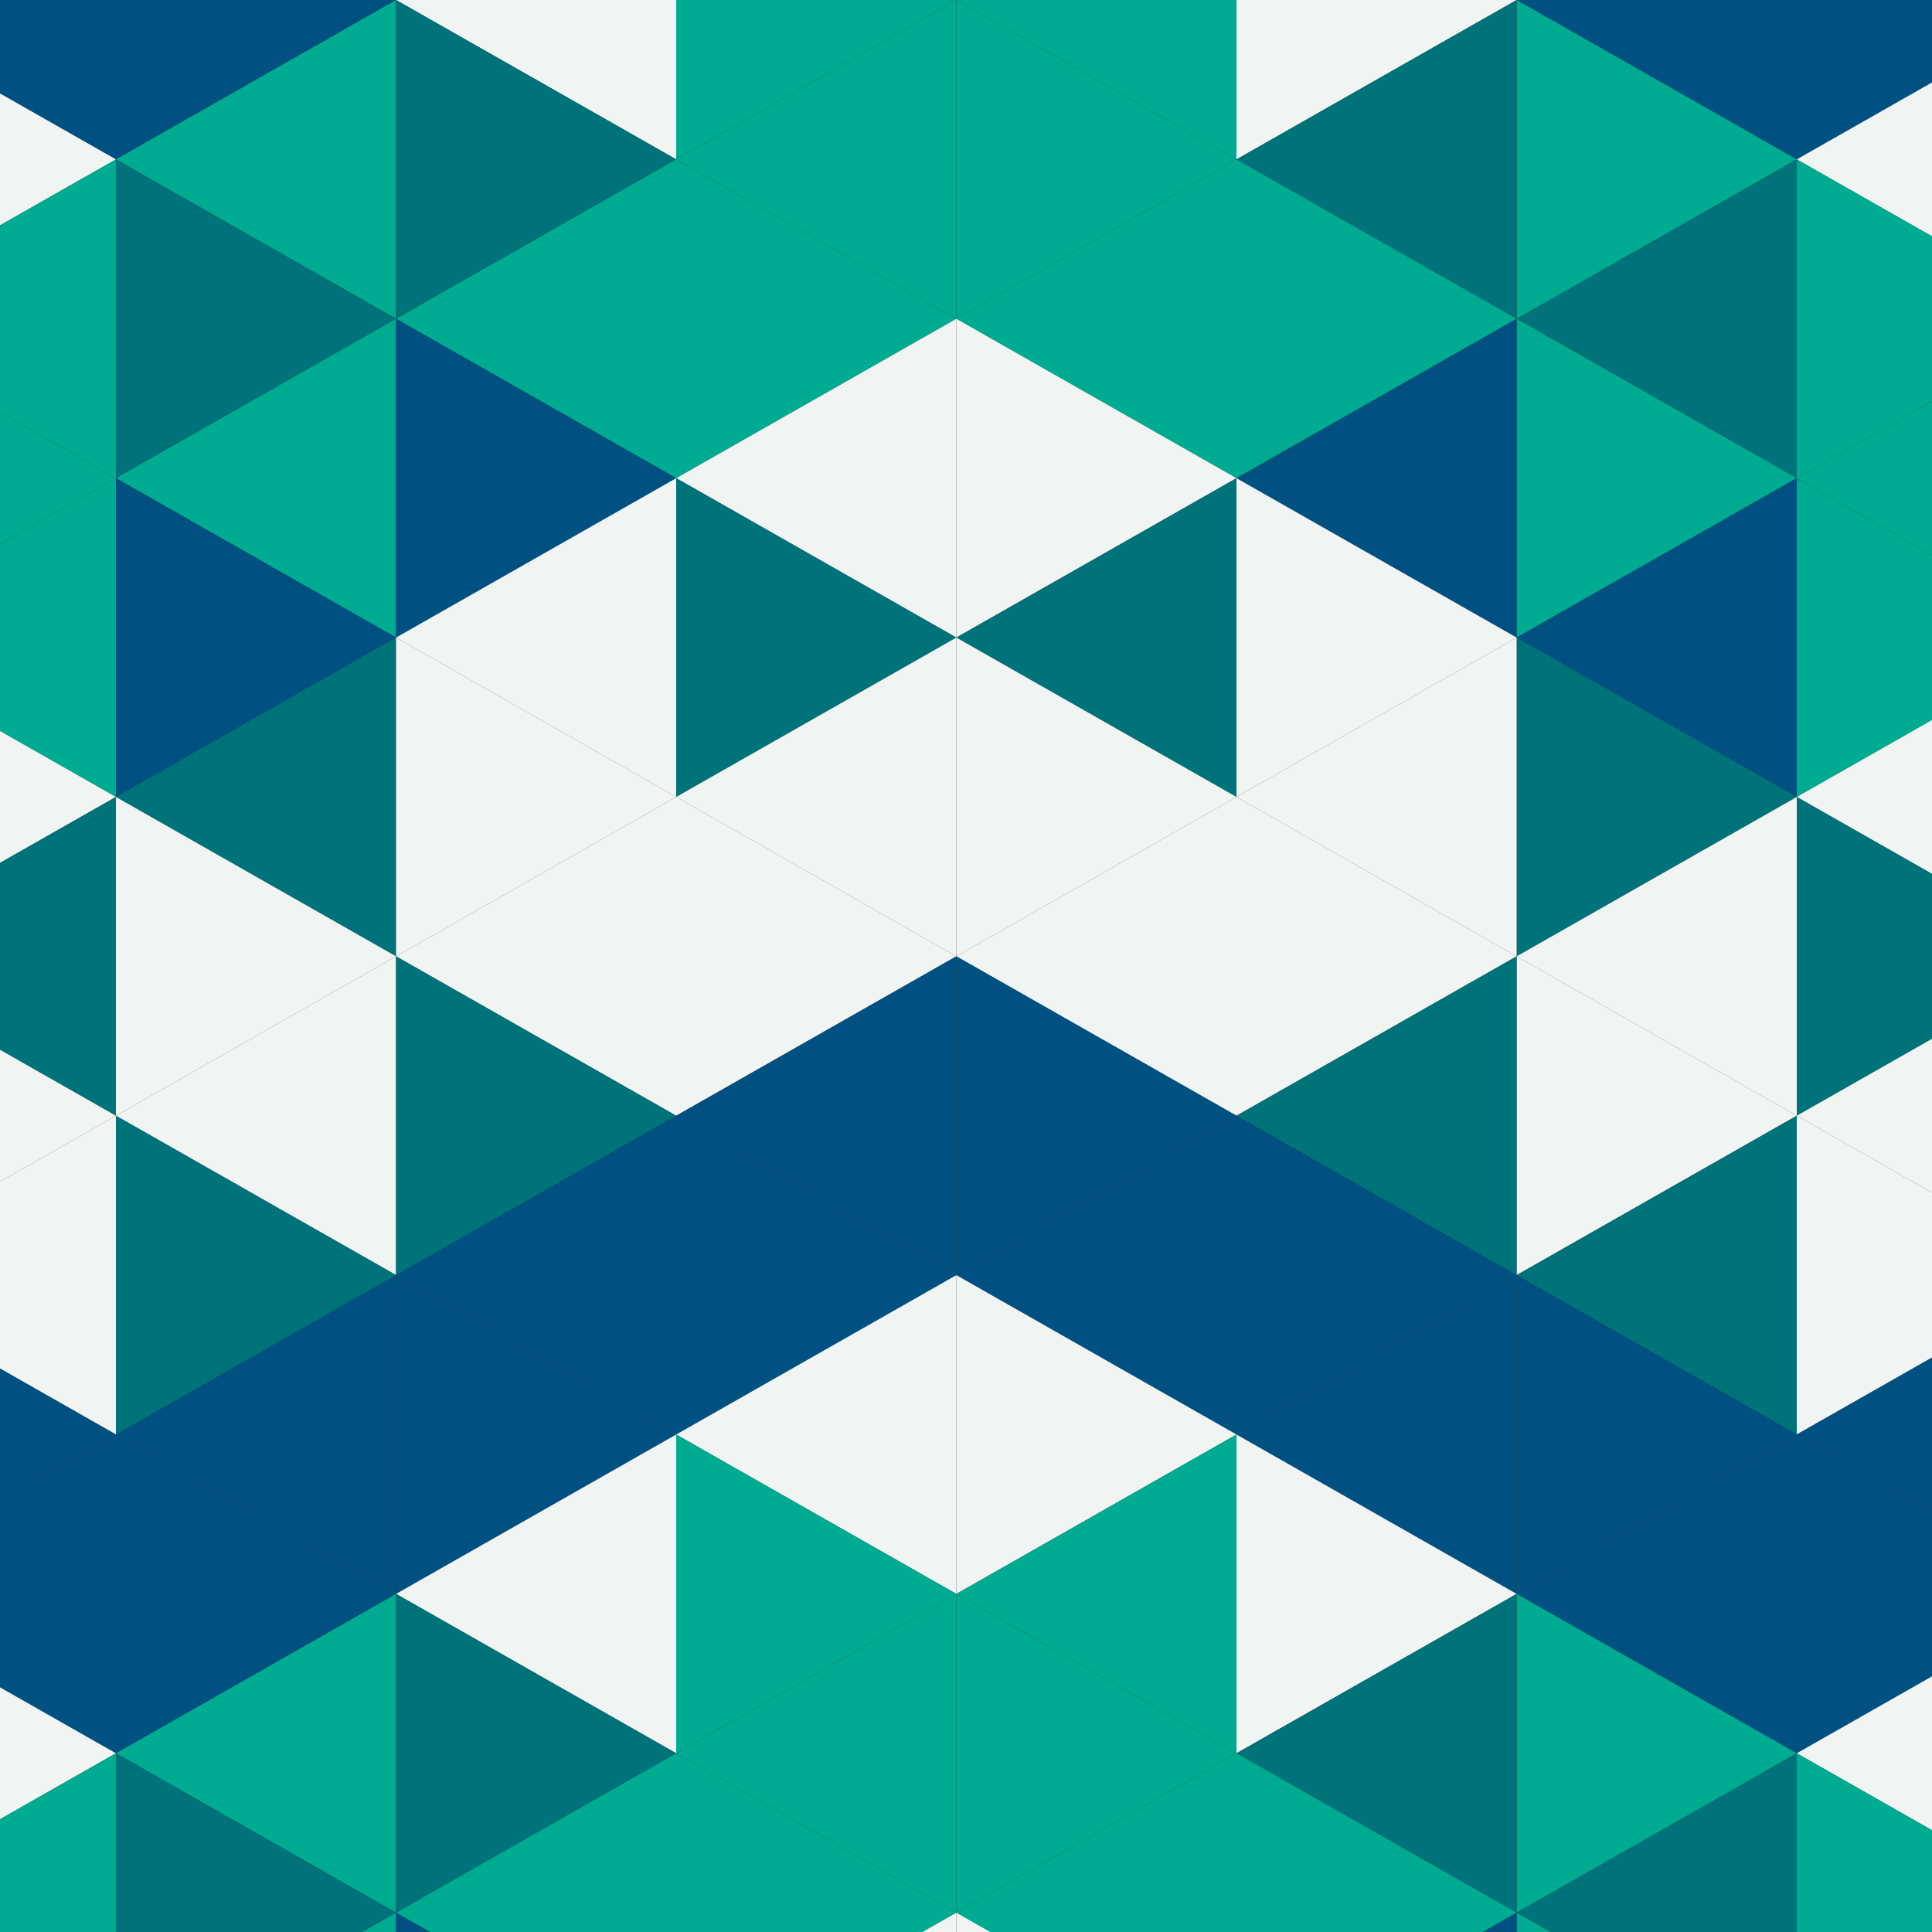 <?xml version="1.0" encoding="utf-8"?>
<svg xmlns="http://www.w3.org/2000/svg" height="400" width="400">
<rect width="100%" height="100%" fill="#333333" stroke="none"/>
<polygon points="-34,-66 24,-33 -34,0" style="fill:rgb(0,81,130)"/>
<polygon points="430,-66 372,-33 430,0" style="fill:rgb(0,81,130)"/>
<polygon points="24,-33 -34,0 24,33" style="fill:rgb(0,81,130)"/>
<polygon points="372,-33 430,0 372,33" style="fill:rgb(0,81,130)"/>
<polygon points="-34,0 24,33 -34,66" style="fill:rgb(240,245,244)"/>
<polygon points="430,0 372,33 430,66" style="fill:rgb(240,245,244)"/>
<polygon points="24,33 -34,66 24,99" style="fill:rgb(0,171,145)"/>
<polygon points="372,33 430,66 372,99" style="fill:rgb(0,171,145)"/>
<polygon points="-34,66 24,99 -34,132" style="fill:rgb(0,171,145)"/>
<polygon points="430,66 372,99 430,132" style="fill:rgb(0,171,145)"/>
<polygon points="24,99 -34,132 24,165" style="fill:rgb(0,171,145)"/>
<polygon points="372,99 430,132 372,165" style="fill:rgb(0,171,145)"/>
<polygon points="-34,132 24,165 -34,198" style="fill:rgb(240,245,244)"/>
<polygon points="430,132 372,165 430,198" style="fill:rgb(240,245,244)"/>
<polygon points="24,165 -34,198 24,231" style="fill:rgb(0,114,122)"/>
<polygon points="372,165 430,198 372,231" style="fill:rgb(0,114,122)"/>
<polygon points="-34,198 24,231 -34,264" style="fill:rgb(240,245,244)"/>
<polygon points="430,198 372,231 430,264" style="fill:rgb(240,245,244)"/>
<polygon points="24,231 -34,264 24,297" style="fill:rgb(240,245,244)"/>
<polygon points="372,231 430,264 372,297" style="fill:rgb(240,245,244)"/>
<polygon points="-34,264 24,297 -34,330" style="fill:rgb(0,81,130)"/>
<polygon points="430,264 372,297 430,330" style="fill:rgb(0,81,130)"/>
<polygon points="24,297 -34,330 24,363" style="fill:rgb(0,81,130)"/>
<polygon points="372,297 430,330 372,363" style="fill:rgb(0,81,130)"/>
<polygon points="-34,330 24,363 -34,396" style="fill:rgb(240,245,244)"/>
<polygon points="430,330 372,363 430,396" style="fill:rgb(240,245,244)"/>
<polygon points="24,363 -34,396 24,429" style="fill:rgb(0,171,145)"/>
<polygon points="372,363 430,396 372,429" style="fill:rgb(0,171,145)"/>
<polygon points="-34,396 24,429 -34,462" style="fill:rgb(0,171,145)"/>
<polygon points="430,396 372,429 430,462" style="fill:rgb(0,171,145)"/>
<polygon points="24,429 -34,462 24,495" style="fill:rgb(0,171,145)"/>
<polygon points="372,429 430,462 372,495" style="fill:rgb(0,171,145)"/>
<polygon points="82,-66 24,-33 82,0" style="fill:rgb(0,81,130)"/>
<polygon points="314,-66 372,-33 314,0" style="fill:rgb(0,81,130)"/>
<polygon points="24,-33 82,0 24,33" style="fill:rgb(0,81,130)"/>
<polygon points="372,-33 314,0 372,33" style="fill:rgb(0,81,130)"/>
<polygon points="82,0 24,33 82,66" style="fill:rgb(0,171,145)"/>
<polygon points="314,0 372,33 314,66" style="fill:rgb(0,171,145)"/>
<polygon points="24,33 82,66 24,99" style="fill:rgb(0,114,122)"/>
<polygon points="372,33 314,66 372,99" style="fill:rgb(0,114,122)"/>
<polygon points="82,66 24,99 82,132" style="fill:rgb(0,171,145)"/>
<polygon points="314,66 372,99 314,132" style="fill:rgb(0,171,145)"/>
<polygon points="24,99 82,132 24,165" style="fill:rgb(0,81,130)"/>
<polygon points="372,99 314,132 372,165" style="fill:rgb(0,81,130)"/>
<polygon points="82,132 24,165 82,198" style="fill:rgb(0,114,122)"/>
<polygon points="314,132 372,165 314,198" style="fill:rgb(0,114,122)"/>
<polygon points="24,165 82,198 24,231" style="fill:rgb(240,245,244)"/>
<polygon points="372,165 314,198 372,231" style="fill:rgb(240,245,244)"/>
<polygon points="82,198 24,231 82,264" style="fill:rgb(240,245,244)"/>
<polygon points="314,198 372,231 314,264" style="fill:rgb(240,245,244)"/>
<polygon points="24,231 82,264 24,297" style="fill:rgb(0,114,122)"/>
<polygon points="372,231 314,264 372,297" style="fill:rgb(0,114,122)"/>
<polygon points="82,264 24,297 82,330" style="fill:rgb(0,81,130)"/>
<polygon points="314,264 372,297 314,330" style="fill:rgb(0,81,130)"/>
<polygon points="24,297 82,330 24,363" style="fill:rgb(0,81,130)"/>
<polygon points="372,297 314,330 372,363" style="fill:rgb(0,81,130)"/>
<polygon points="82,330 24,363 82,396" style="fill:rgb(0,171,145)"/>
<polygon points="314,330 372,363 314,396" style="fill:rgb(0,171,145)"/>
<polygon points="24,363 82,396 24,429" style="fill:rgb(0,114,122)"/>
<polygon points="372,363 314,396 372,429" style="fill:rgb(0,114,122)"/>
<polygon points="82,396 24,429 82,462" style="fill:rgb(0,171,145)"/>
<polygon points="314,396 372,429 314,462" style="fill:rgb(0,171,145)"/>
<polygon points="24,429 82,462 24,495" style="fill:rgb(0,81,130)"/>
<polygon points="372,429 314,462 372,495" style="fill:rgb(0,81,130)"/>
<polygon points="82,-66 140,-33 82,0" style="fill:rgb(0,81,130)"/>
<polygon points="314,-66 256,-33 314,0" style="fill:rgb(0,81,130)"/>
<polygon points="140,-33 82,0 140,33" style="fill:rgb(240,245,244)"/>
<polygon points="256,-33 314,0 256,33" style="fill:rgb(240,245,244)"/>
<polygon points="82,0 140,33 82,66" style="fill:rgb(0,114,122)"/>
<polygon points="314,0 256,33 314,66" style="fill:rgb(0,114,122)"/>
<polygon points="140,33 82,66 140,99" style="fill:rgb(0,171,145)"/>
<polygon points="256,33 314,66 256,99" style="fill:rgb(0,171,145)"/>
<polygon points="82,66 140,99 82,132" style="fill:rgb(0,81,130)"/>
<polygon points="314,66 256,99 314,132" style="fill:rgb(0,81,130)"/>
<polygon points="140,99 82,132 140,165" style="fill:rgb(240,245,244)"/>
<polygon points="256,99 314,132 256,165" style="fill:rgb(240,245,244)"/>
<polygon points="82,132 140,165 82,198" style="fill:rgb(240,245,244)"/>
<polygon points="314,132 256,165 314,198" style="fill:rgb(240,245,244)"/>
<polygon points="140,165 82,198 140,231" style="fill:rgb(240,245,244)"/>
<polygon points="256,165 314,198 256,231" style="fill:rgb(240,245,244)"/>
<polygon points="82,198 140,231 82,264" style="fill:rgb(0,114,122)"/>
<polygon points="314,198 256,231 314,264" style="fill:rgb(0,114,122)"/>
<polygon points="140,231 82,264 140,297" style="fill:rgb(0,81,130)"/>
<polygon points="256,231 314,264 256,297" style="fill:rgb(0,81,130)"/>
<polygon points="82,264 140,297 82,330" style="fill:rgb(0,81,130)"/>
<polygon points="314,264 256,297 314,330" style="fill:rgb(0,81,130)"/>
<polygon points="140,297 82,330 140,363" style="fill:rgb(240,245,244)"/>
<polygon points="256,297 314,330 256,363" style="fill:rgb(240,245,244)"/>
<polygon points="82,330 140,363 82,396" style="fill:rgb(0,114,122)"/>
<polygon points="314,330 256,363 314,396" style="fill:rgb(0,114,122)"/>
<polygon points="140,363 82,396 140,429" style="fill:rgb(0,171,145)"/>
<polygon points="256,363 314,396 256,429" style="fill:rgb(0,171,145)"/>
<polygon points="82,396 140,429 82,462" style="fill:rgb(0,81,130)"/>
<polygon points="314,396 256,429 314,462" style="fill:rgb(0,81,130)"/>
<polygon points="140,429 82,462 140,495" style="fill:rgb(240,245,244)"/>
<polygon points="256,429 314,462 256,495" style="fill:rgb(240,245,244)"/>
<polygon points="198,-66 140,-33 198,0" style="fill:rgb(240,245,244)"/>
<polygon points="198,-66 256,-33 198,0" style="fill:rgb(240,245,244)"/>
<polygon points="140,-33 198,0 140,33" style="fill:rgb(0,171,145)"/>
<polygon points="256,-33 198,0 256,33" style="fill:rgb(0,171,145)"/>
<polygon points="198,0 140,33 198,66" style="fill:rgb(0,171,145)"/>
<polygon points="198,0 256,33 198,66" style="fill:rgb(0,171,145)"/>
<polygon points="140,33 198,66 140,99" style="fill:rgb(0,171,145)"/>
<polygon points="256,33 198,66 256,99" style="fill:rgb(0,171,145)"/>
<polygon points="198,66 140,99 198,132" style="fill:rgb(240,245,244)"/>
<polygon points="198,66 256,99 198,132" style="fill:rgb(240,245,244)"/>
<polygon points="140,99 198,132 140,165" style="fill:rgb(0,114,122)"/>
<polygon points="256,99 198,132 256,165" style="fill:rgb(0,114,122)"/>
<polygon points="198,132 140,165 198,198" style="fill:rgb(240,245,244)"/>
<polygon points="198,132 256,165 198,198" style="fill:rgb(240,245,244)"/>
<polygon points="140,165 198,198 140,231" style="fill:rgb(240,245,244)"/>
<polygon points="256,165 198,198 256,231" style="fill:rgb(240,245,244)"/>
<polygon points="198,198 140,231 198,264" style="fill:rgb(0,81,130)"/>
<polygon points="198,198 256,231 198,264" style="fill:rgb(0,81,130)"/>
<polygon points="140,231 198,264 140,297" style="fill:rgb(0,81,130)"/>
<polygon points="256,231 198,264 256,297" style="fill:rgb(0,81,130)"/>
<polygon points="198,264 140,297 198,330" style="fill:rgb(240,245,244)"/>
<polygon points="198,264 256,297 198,330" style="fill:rgb(240,245,244)"/>
<polygon points="140,297 198,330 140,363" style="fill:rgb(0,171,145)"/>
<polygon points="256,297 198,330 256,363" style="fill:rgb(0,171,145)"/>
<polygon points="198,330 140,363 198,396" style="fill:rgb(0,171,145)"/>
<polygon points="198,330 256,363 198,396" style="fill:rgb(0,171,145)"/>
<polygon points="140,363 198,396 140,429" style="fill:rgb(0,171,145)"/>
<polygon points="256,363 198,396 256,429" style="fill:rgb(0,171,145)"/>
<polygon points="198,396 140,429 198,462" style="fill:rgb(240,245,244)"/>
<polygon points="198,396 256,429 198,462" style="fill:rgb(240,245,244)"/>
<polygon points="140,429 198,462 140,495" style="fill:rgb(0,114,122)"/>
<polygon points="256,429 198,462 256,495" style="fill:rgb(0,114,122)"/>
</svg>